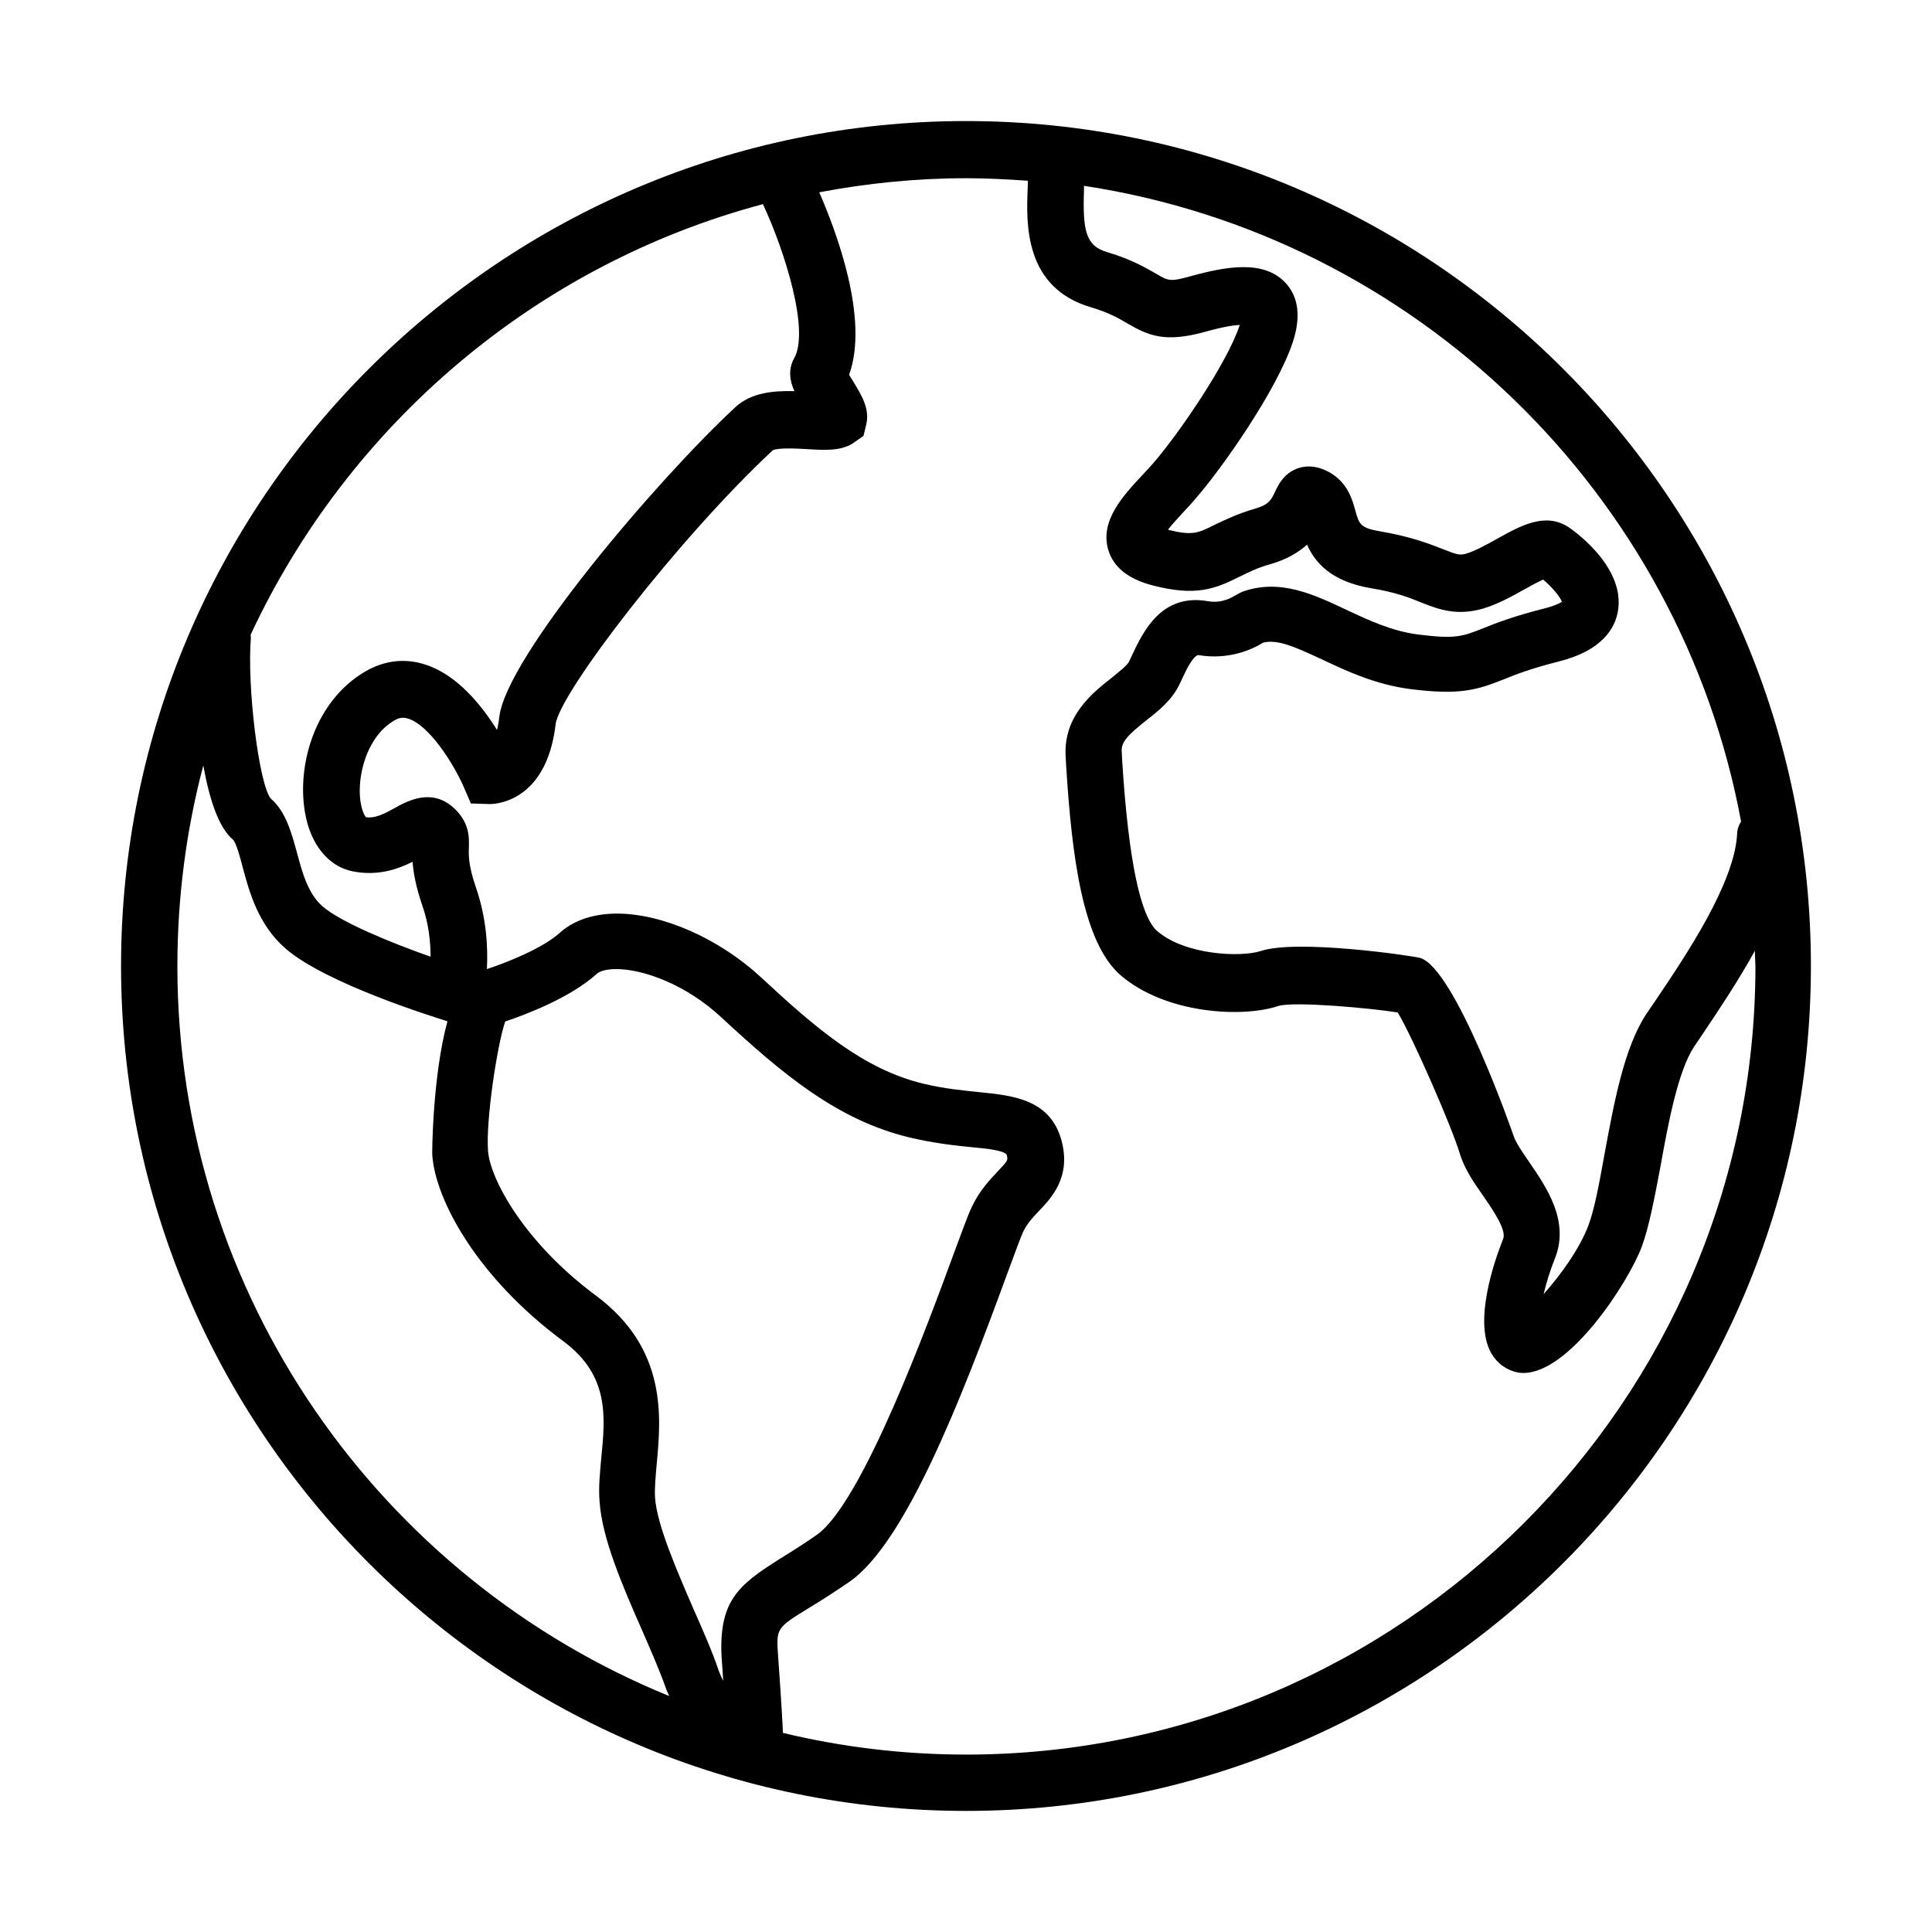 <?xml version="1.0" encoding="UTF-8"?>
<!-- Uploaded to: SVG Repo, www.svgrepo.com, Generator: SVG Repo Mixer Tools -->
<svg fill="#000000" width="800px" height="800px" version="1.1" viewBox="144 144 512 512" xmlns="http://www.w3.org/2000/svg">
 <path d="m400 176.08c-123.45 0-223.92 100.46-223.92 223.92 0 123.45 100.46 223.91 223.92 223.91 123.45 0 223.91-100.46 223.91-223.91 0-123.45-100.46-223.92-223.91-223.92zm205.4 185.63c-0.598 0.969-1.043 2.086-1.043 3.356-0.746 13.137-13.66 32.246-21.348 43.664l-2.688 3.957c-5.969 8.957-8.656 23.957-11.121 37.242-1.344 7.539-2.688 14.707-4.254 18.812-2.312 6.195-7.465 13.285-11.867 18.211 0.672-2.836 1.641-6.047 2.91-9.258 4.106-9.926-2.09-18.957-6.641-25.598-1.867-2.688-3.734-5.449-4.258-7.168-0.148-0.445-15.523-44.633-24.852-47.098-2.465-0.594-32.469-5-42.172-1.789-5.301 1.715-20.078 1.043-27.391-5.301-4.481-3.879-7.613-18.957-9.258-44.707l-0.148-2.836c-0.223-2.688 1.941-4.629 6.492-8.285 3.359-2.613 6.793-5.375 8.734-9.406l0.895-1.863c0.973-2.09 2.613-5.598 4.106-6.047 8.285 1.418 14.629-1.641 17.242-3.285 3.805-0.969 8.434 1.121 15.523 4.406 6.644 3.133 14.258 6.715 23.586 7.91 13.137 1.641 17.543 0.223 24.707-2.613 3.285-1.344 7.391-2.91 14.48-4.699 11.641-2.914 15-8.883 15.746-13.438 2.016-12.238-13.062-22.168-13.211-22.242-6.121-3.957-12.762-0.223-18.66 3.062-2.836 1.566-5.746 3.207-8.133 3.953-1.941 0.598-2.539 0.375-6.57-1.195-3.582-1.418-8.508-3.281-16.344-4.625-5.375-0.895-5.672-1.941-6.644-5.375-0.82-2.984-2.016-7.465-6.793-10.227-2.91-1.641-5.672-2.016-8.281-1.191-3.883 1.266-5.449 4.551-6.269 6.344-0.973 2.016-1.57 3.359-5.227 4.402-4.852 1.418-8.137 3.059-10.824 4.328-4.328 2.168-5.82 2.914-12.312 1.27 1.27-1.641 3.133-3.582 4.402-5 1.121-1.195 2.238-2.391 3.211-3.582 6.789-7.836 21.195-28.289 25.449-41.051 2.242-6.719 1.57-12.094-1.941-15.824-5.672-6.047-15.449-4.402-25.152-1.715-5.371 1.492-5.82 1.266-9.105-0.672-2.762-1.57-6.492-3.809-13.062-5.75-5.598-1.641-6.418-5.746-6.043-16.492v-1.047c87.848 13.359 158.01 81.578 174.13 168.46zm-259.22-163.61c5.898 12.613 12.391 33.586 8.285 40.828-1.641 2.984-1.195 5.969 0.074 8.73-5.523-0.148-11.492 0.375-15.672 4.258-20.898 19.402-60.758 66.277-62.547 82.102-0.152 1.344-0.375 2.461-0.598 3.434-4.106-6.57-10.598-14.633-18.961-17.316-5.445-1.793-10.969-1.121-16.047 1.863-13.285 7.84-18.062 24.707-15.898 37.246 1.418 8.508 6.195 14.406 12.691 15.676 6.715 1.34 12.09-0.672 15.82-2.539 0.227 2.762 0.824 6.492 2.613 11.645 1.719 4.926 2.164 9.703 2.164 13.508-10.82-3.805-23.809-9.18-28.66-13.359-3.805-3.359-5.297-8.809-6.719-14.109-1.492-5.445-2.984-11.043-7.016-14.477-3.133-4.18-6.269-29.633-5.223-42.547 0-0.297-0.074-0.594-0.074-0.82 25.973-55.68 75.531-98.074 135.77-114.12zm-155.17 201.9c0-18.363 2.387-36.203 6.867-53.145 1.566 8.66 3.953 16.348 7.836 19.629 0.895 0.824 1.941 4.777 2.613 7.391 1.715 6.418 4.106 15.227 11.344 21.496 10.75 9.328 39.559 18.211 42.844 19.258h0.074c-3.957 14.402-4.106 35.152-4.031 35.453 0.82 12.016 12.016 32.543 34.707 49.336 12.168 9.031 11.195 19.777 10.074 31.047-0.371 4.031-0.746 7.766-0.445 11.496 0.672 9.777 6.043 22.242 11.344 34.258 2.465 5.672 4.777 10.973 6.269 15.301 0.227 0.672 0.598 1.27 0.82 1.941-76.352-31.125-130.32-106.06-130.32-193.46zm144.27 183.98c0.152 2.012 0.301 3.805 0.375 5.445-0.449-0.82-0.82-1.715-1.195-2.688-1.641-4.926-4.106-10.523-6.715-16.418-4.481-10.375-9.629-22.168-10.152-29.41-0.148-2.461 0.148-5.594 0.449-9.031 1.117-12.09 2.91-30.375-16.051-44.484-18.957-14.031-28.137-30.898-28.66-38.438-0.598-7.984 2.391-27.914 4.555-34.258 5.375-1.793 17.242-6.269 24.258-12.613 0.297-0.301 1.641-1.27 5.148-1.27 7.016 0 18.438 3.953 27.988 12.91 15.824 14.629 30.453 27.094 49.785 31.723 6.644 1.566 12.316 2.164 16.867 2.613 3.285 0.297 7.766 0.746 8.809 1.863 0.449 1.57 0.449 1.57-2.387 4.555-2.164 2.312-4.852 5.148-6.867 9.48-0.973 2.016-2.465 6.195-4.777 12.391-6.644 18.062-24.184 65.98-36.273 74.414-3.957 2.762-7.242 4.777-10.004 6.492-10.672 6.793-16.195 10.973-15.152 26.723zm64.715 25c-16.719 0-32.992-2.012-48.516-5.746-0.074-2.016-0.375-7.91-1.27-20.301-0.523-7.465-0.523-7.465 8.211-12.836 2.984-1.793 6.492-4.031 10.746-6.945 14.703-10.297 29.258-47.469 41.723-81.504 1.941-5.223 3.586-9.777 4.254-11.195 1.047-2.164 2.465-3.731 4.18-5.523 3.434-3.582 8.586-9.105 5.973-18.734-2.984-10.898-12.914-11.867-21.719-12.762-4.328-0.449-9.254-0.898-14.855-2.242-15.82-3.805-28.359-14.551-43.066-28.211-11.047-10.227-26.047-16.867-38.141-16.867-6.269 0-11.492 1.789-15.148 5.074-4.629 4.18-14.109 7.91-19.332 9.629 0.297-5.598-0.074-13.434-2.91-21.645-2.016-5.824-1.941-8.586-1.867-10.602 0.074-2.684 0.223-6.789-4.328-10.746-5.746-4.926-11.941-1.566-15.301 0.297-3.211 1.793-5.375 2.762-7.613 2.465-0.598-0.523-2.09-3.656-1.566-9.332 0.52-5.598 3.133-12.836 8.953-16.27 1.344-0.82 2.465-0.969 3.809-0.523 5.449 1.719 11.867 11.645 14.703 18.137l1.867 4.332 4.703 0.148c0.594 0.074 15.223 0.371 17.762-21.125 0.973-8.281 32.766-49.559 57.547-72.621 1.418-0.746 6.719-0.449 9.254-0.301 4.777 0.301 8.586 0.449 11.793-1.418l2.984-2.09 0.75-3.059c0.969-4.18-1.27-7.762-3.586-11.57-0.297-0.52-0.672-1.043-0.969-1.566 5.375-14.852-3.434-38.066-7.91-48.367 12.613-2.387 25.676-3.731 38.961-3.731 5.523 0 10.973 0.301 16.344 0.672 0 0.672-0.074 1.418-0.074 2.164-0.371 9.105-0.969 26.125 16.719 31.348 4.852 1.418 7.465 2.988 9.777 4.332 5.523 3.207 9.93 5.148 20.602 2.164 4.555-1.27 7.391-1.719 9.105-1.793 0 0.074-0.074 0.148-0.074 0.223-3.285 9.855-15.824 28.215-22.543 36.051-0.895 1.047-1.863 2.09-2.91 3.211-5.445 5.82-11.566 12.391-9.328 20.078 1.344 4.625 5.375 7.836 11.867 9.48 11.27 2.91 16.344 0.969 22.914-2.316 2.312-1.121 4.703-2.387 8.285-3.359 4.402-1.266 7.465-3.207 9.629-5.148 2.016 4.551 6.195 9.777 17.09 11.57 6.344 1.043 10.004 2.461 13.285 3.805 4.555 1.793 9.258 3.582 16.273 1.566 4.031-1.191 7.836-3.359 11.195-5.223 1.418-0.82 3.434-1.867 4.703-2.465 2.09 1.719 4.402 4.328 5 5.898-0.598 0.371-1.867 1.043-4.481 1.715-8.059 2.016-12.91 3.883-16.418 5.301-5.449 2.164-7.316 2.91-17.242 1.641-7.016-0.895-13.137-3.805-19.031-6.566-8.734-4.106-17.691-8.359-27.691-4.703l-1.941 1.043c-0.148 0.074-2.984 2.09-6.941 1.418-12.465-2.238-17.316 8.211-20.227 14.406l-0.82 1.719c-0.449 0.895-2.91 2.836-4.555 4.18-5.148 4.031-12.91 10.223-12.164 21.047l0.148 2.688c1.492 23.438 4.328 46.277 14.332 55.008 11.867 10.301 32.316 11.422 41.871 8.211 4.106-1.27 24.184 0.523 31.645 1.715 4.031 6.719 14.258 30.156 16.422 37.32 1.195 4.031 3.731 7.762 6.269 11.344 2.762 4.031 6.195 9.031 5.227 11.422-0.824 2.016-7.988 19.852-3.586 29.332 1.27 2.762 3.508 4.777 6.269 5.672 0.898 0.301 1.793 0.449 2.688 0.449 12.316 0 27.766-23.961 31.348-33.363 2.016-5.449 3.434-13.211 5.004-21.422 2.012-11.27 4.625-25.227 8.879-31.645l2.613-3.883c4.106-6.121 9.105-13.586 13.512-21.57 0 1.492 0.148 2.984 0.148 4.477-0.227 114.8-93.969 208.54-209.21 208.54z"/>
</svg>